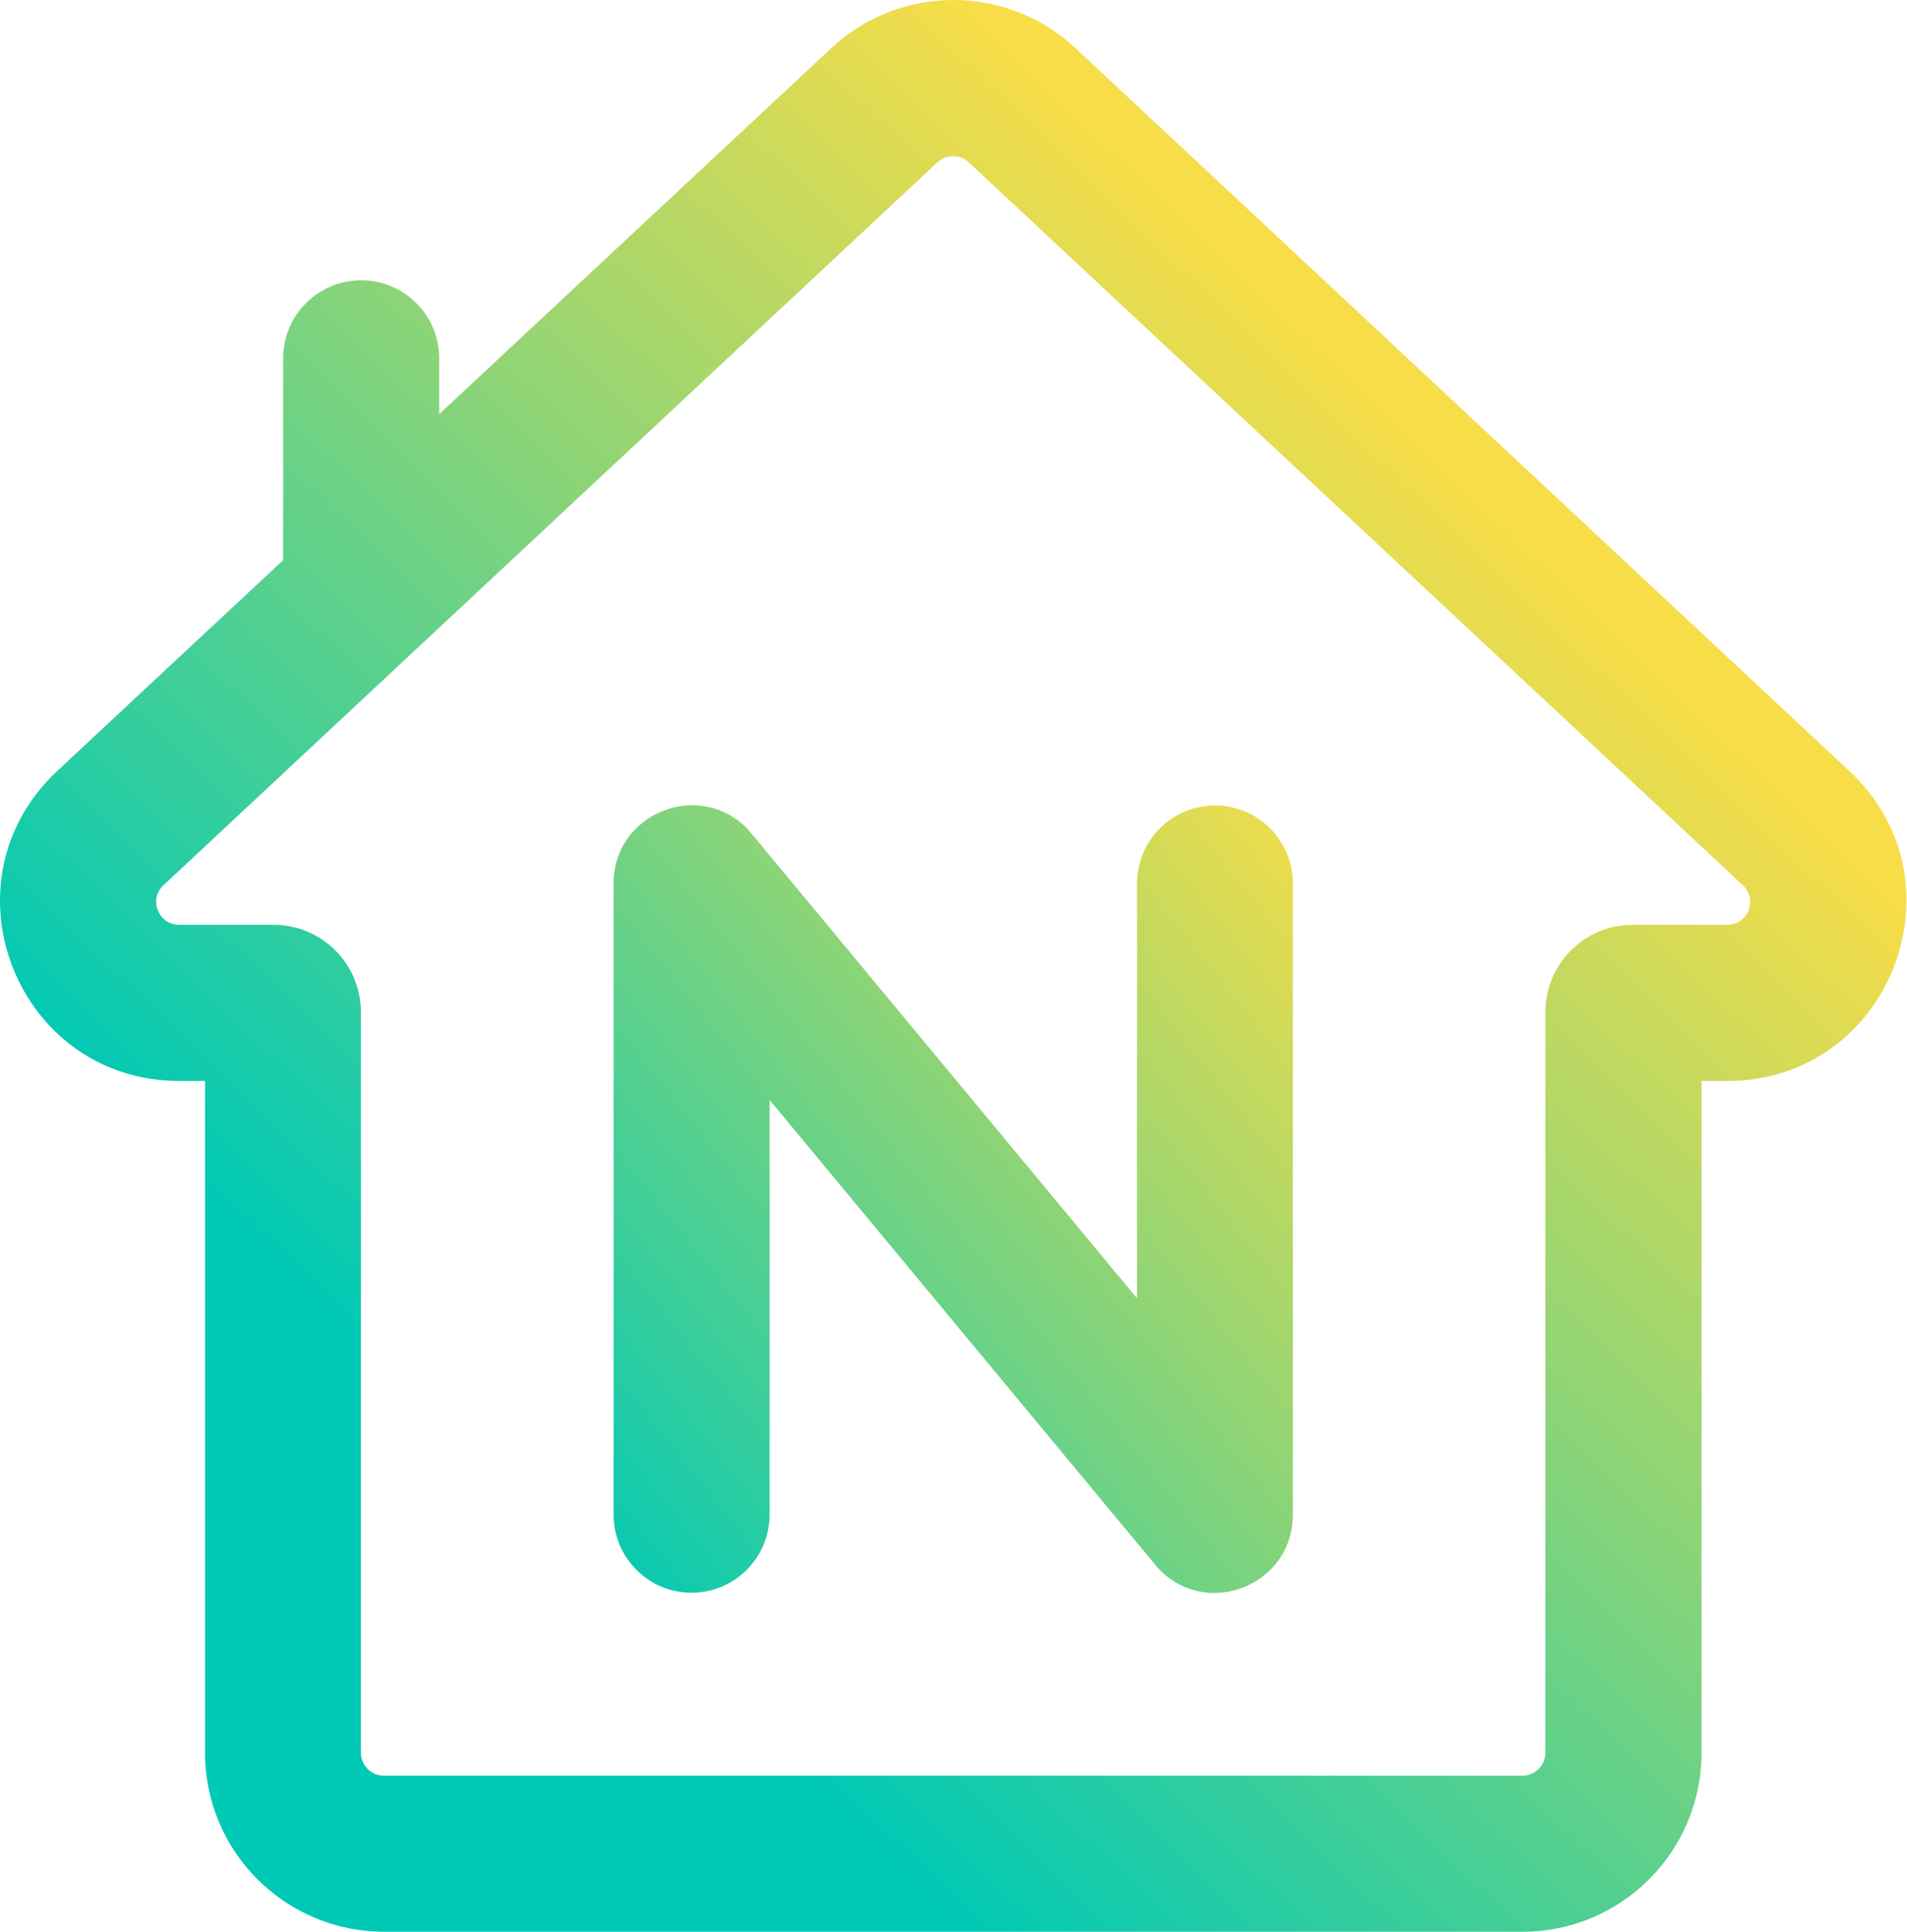 <svg xmlns="http://www.w3.org/2000/svg" viewBox="0 0 1418 1436">
  <defs>
    <linearGradient y2="0%" y1="100%" x1="0%" id="a">
      <stop stop-color="#00c9b5" offset="25%"/>
      <stop stop-color="#f7dd48" offset="75%"/>
    </linearGradient>
    <linearGradient y2="0%" y1="100%" x1="0%" id="b">
      <stop stop-color="#00c9b5" offset="0%"/>
      <stop stop-color="#f7dd48" offset="100%"/>
    </linearGradient>
  </defs>
  <path fill="url(#a)" d="M1375.145 573.15l-575.4-537.3c-51.1-47.8-130.6-47.8-181.7 0-94.9 88.5-189.8 177.1-284.7 265.7-2.3 2.1-4.6 4.2-6.8 6.4v-41.6c0-32.1-26-58-58-58-32.1 0-58 26-58 58v150c-2.3 2.1-4.5 4.2-6.8 6.4-53.8 50.1-107.5 100.2-161.2 150.4-88.3 82.5-30 230.4 90.9 230.4h19v499.3c0 73.5 59.6 133.1 133.1 133.1h846.6c73.5 0 133.1-59.6 133.1-133.1v-499.3h19c120.8 0 179.1-148 90.9-230.4zm-90.9 114.3h-70.2c-35.8 0-64.9 29-64.9 64.9v550.5c0 9.4-7.6 17.1-17.1 17.1h-846.6c-9.4 0-17.1-7.6-17.1-17.1v-550.5c0-35.8-29-64.9-64.9-64.9h-70.2c-15.5 0-23-19-11.6-29.5l575.4-537.3c6.6-6.1 16.7-6.1 23.3 0 191.9 179.1 383.7 358.2 575.5 537.3 11.4 10.6 3.9 29.5-11.6 29.5z"/>
  <path fill="url(#b)" d="M903.445 598.75c-32 0-58 26-58 58v308.3c-43.8-52.7-87.5-105.5-131.3-158.2-52.3-63-104.6-126.1-157-189.2l-.2-.3c-35.8-38.8-100.7-13.4-100.7 39.4v469.2c0 32 26 58 58 58s58-26 58-58v-308.3c43.8 52.7 87.5 105.5 131.3 158.2 52.3 63.1 104.6 126.1 157 189.2 0 .1.1.1.1.2l.1.1c35.8 38.8 100.6 13.4 100.6-39.4v-469.2c.1-32-25.9-58-57.9-58z"/>
</svg>
